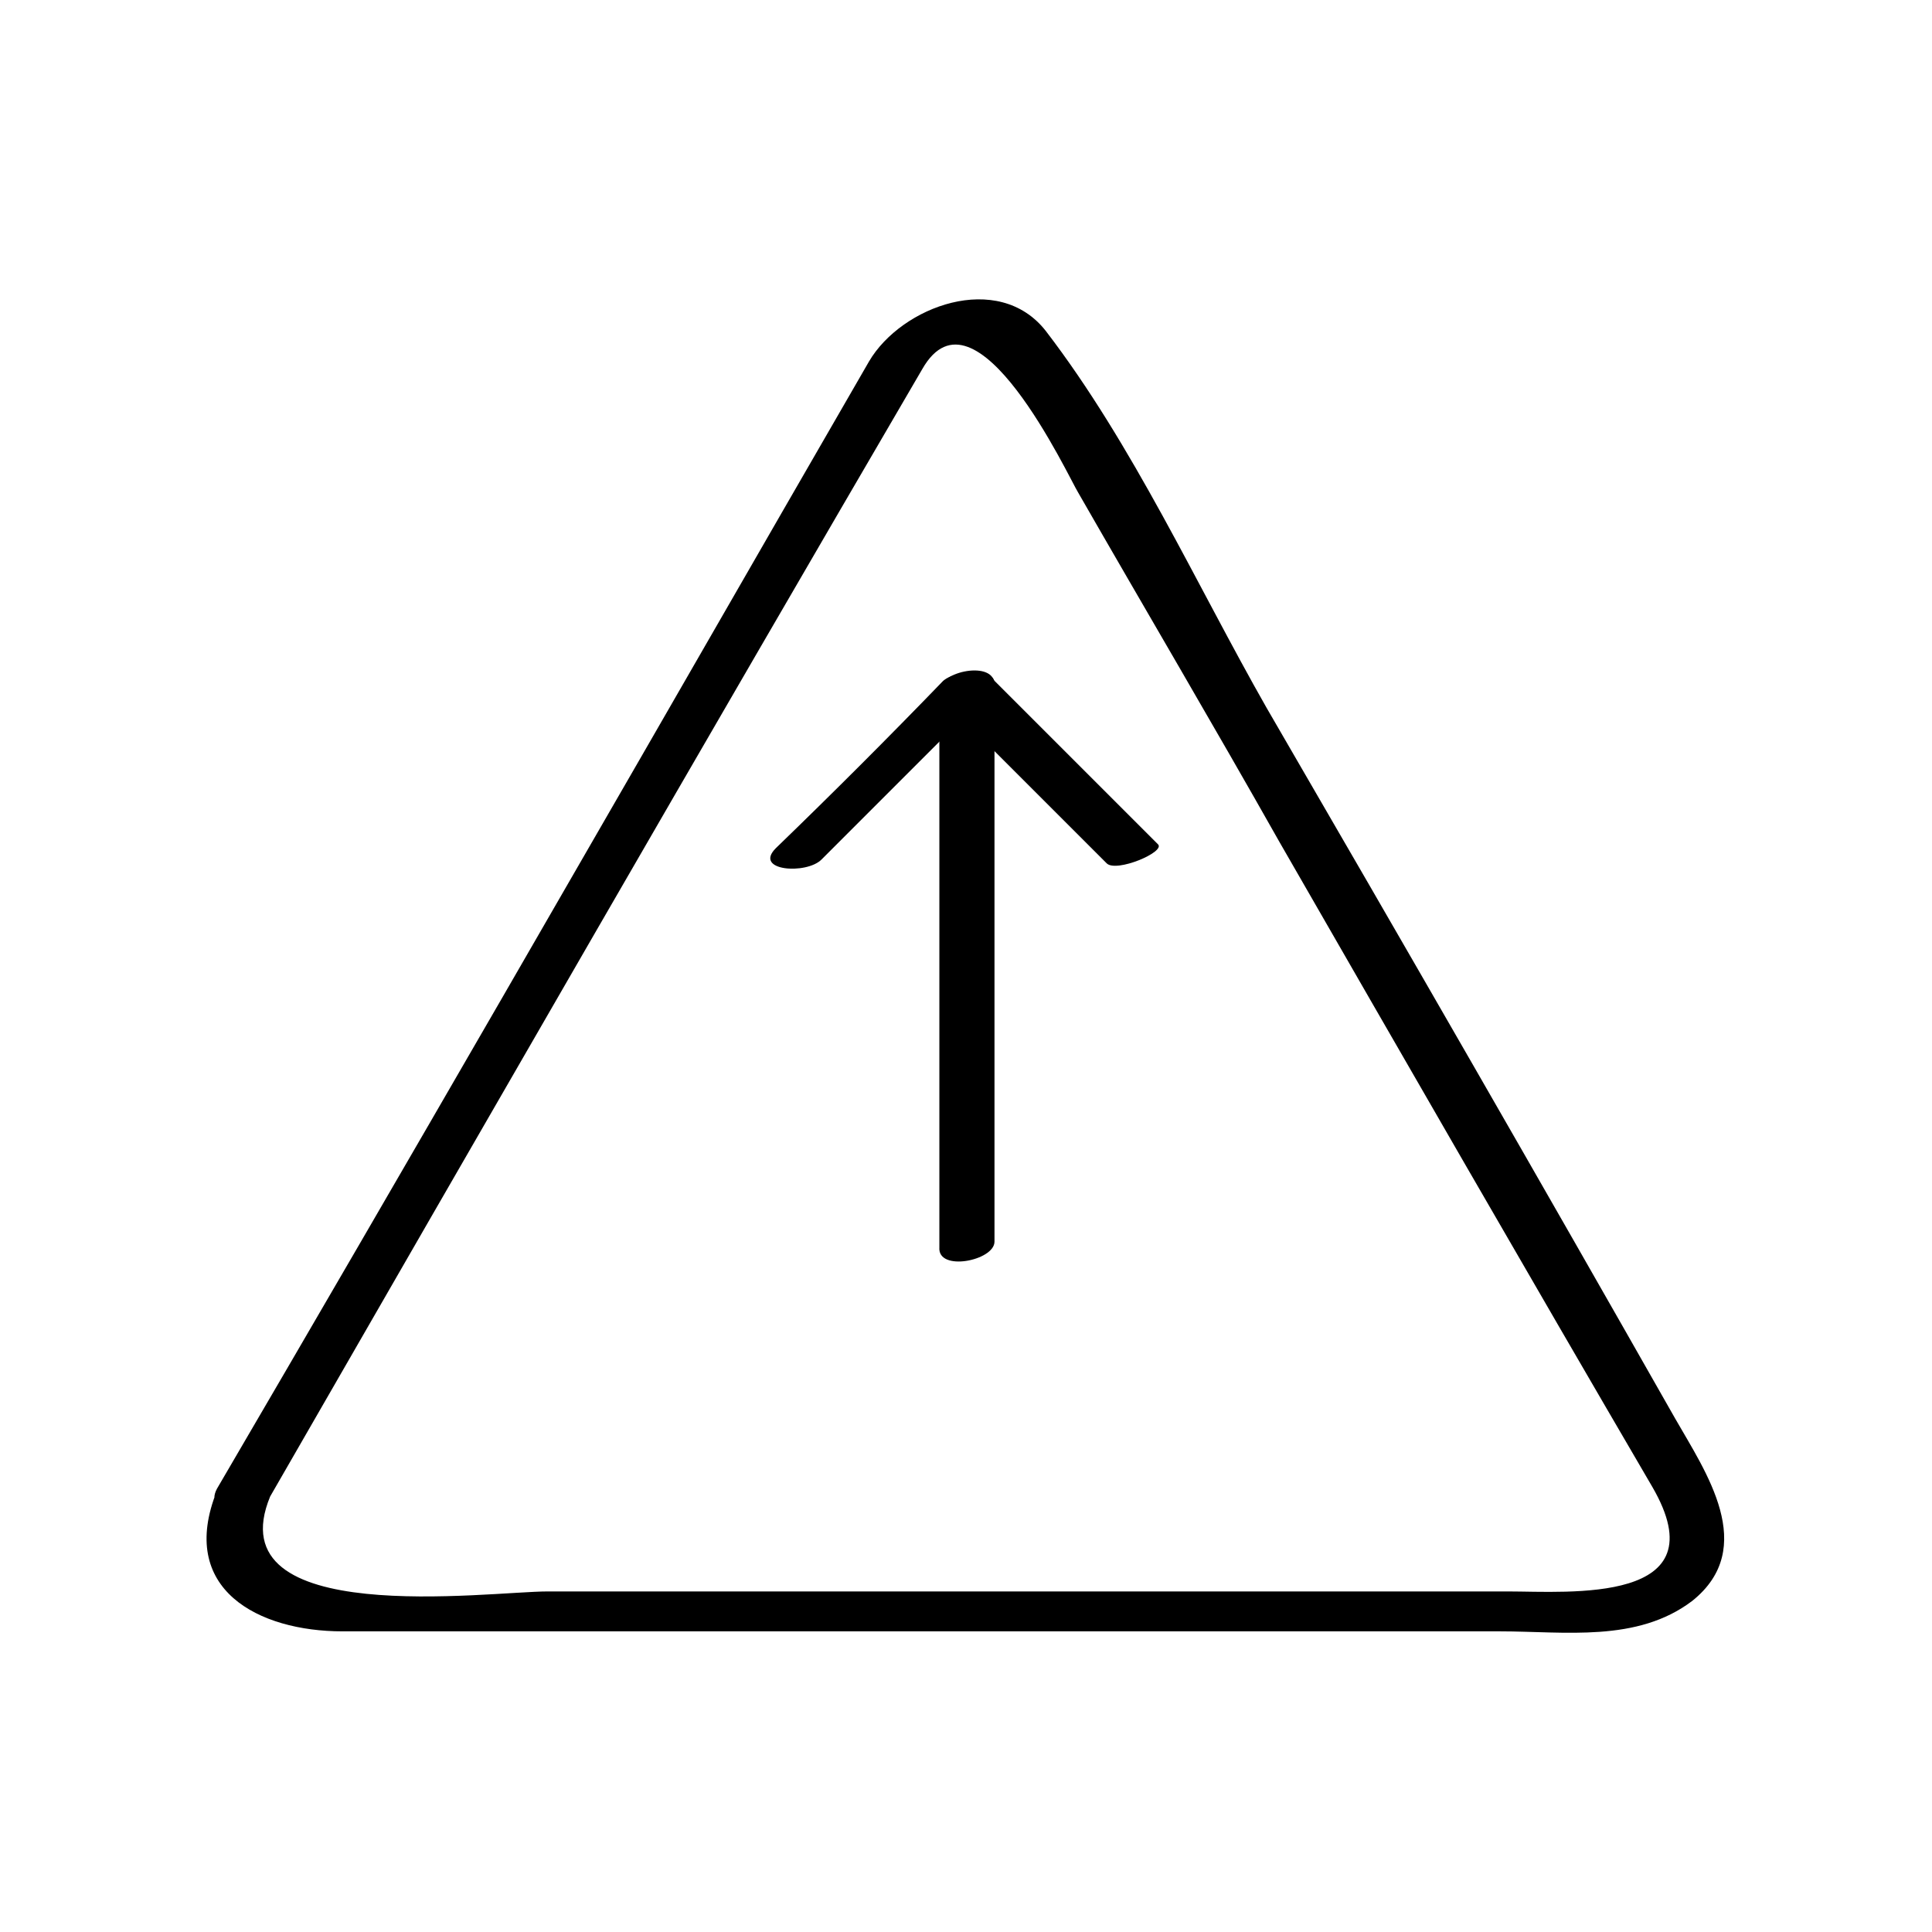 <?xml version="1.0" encoding="UTF-8"?>
<!-- The Best Svg Icon site in the world: iconSvg.co, Visit us! https://iconsvg.co -->
<svg fill="#000000" width="800px" height="800px" version="1.1" viewBox="144 144 512 512" xmlns="http://www.w3.org/2000/svg">
 <g>
  <path d="m215.61 540.56c57.434-99.754 114.87-199.51 172.81-298.76 14.105-24.688 38.793 28.719 41.312 32.746 17.633 30.73 35.77 61.465 53.402 92.699 32.746 56.93 65.492 113.86 98.746 170.79 18.137 31.234-22.168 27.711-38.289 27.711h-122.93-131.5c-15.617-0.004-88.168 10.074-73.555-25.191 3.023-7.559-11.586-7.559-14.105-1.512-10.578 26.199 11.082 37.281 33.25 37.281h82.121 224.7c17.129 0 36.273 3.023 50.883-8.062 17.633-14.105 3.527-34.258-4.535-48.367-35.77-62.973-72.043-125.95-108.32-188.42-18.641-32.746-35.266-69.527-58.441-99.754-12.594-16.121-38.289-6.551-46.855 8.062-7.559 13.098-15.113 26.199-22.672 39.297-49.879 86.656-99.754 173.31-150.14 259.46-4.027 7.555 11.086 7.555 14.109 2.016z"/>
  <path d="m407.55 473.05v-147.62c0-6.551-14.609-3.527-14.609 1.512v147.62c-0.504 6.551 14.609 3.527 14.609-1.512z"/>
  <path d="m392.95 328.46c14.609 14.609 29.727 29.727 44.336 44.336 2.519 2.519 15.617-3.023 13.602-5.039-14.609-14.609-29.727-29.727-44.336-44.336-2.016-2.016-15.113 3.527-13.602 5.039z"/>
  <path d="m393.95 324.43c-14.609 15.117-29.223 29.727-44.336 44.336-6.047 6.047 8.062 7.055 12.09 3.023 14.609-14.609 29.727-29.727 44.336-44.336 6.047-6.047-8.059-6.547-12.09-3.023z"/>
 </g>
</svg>